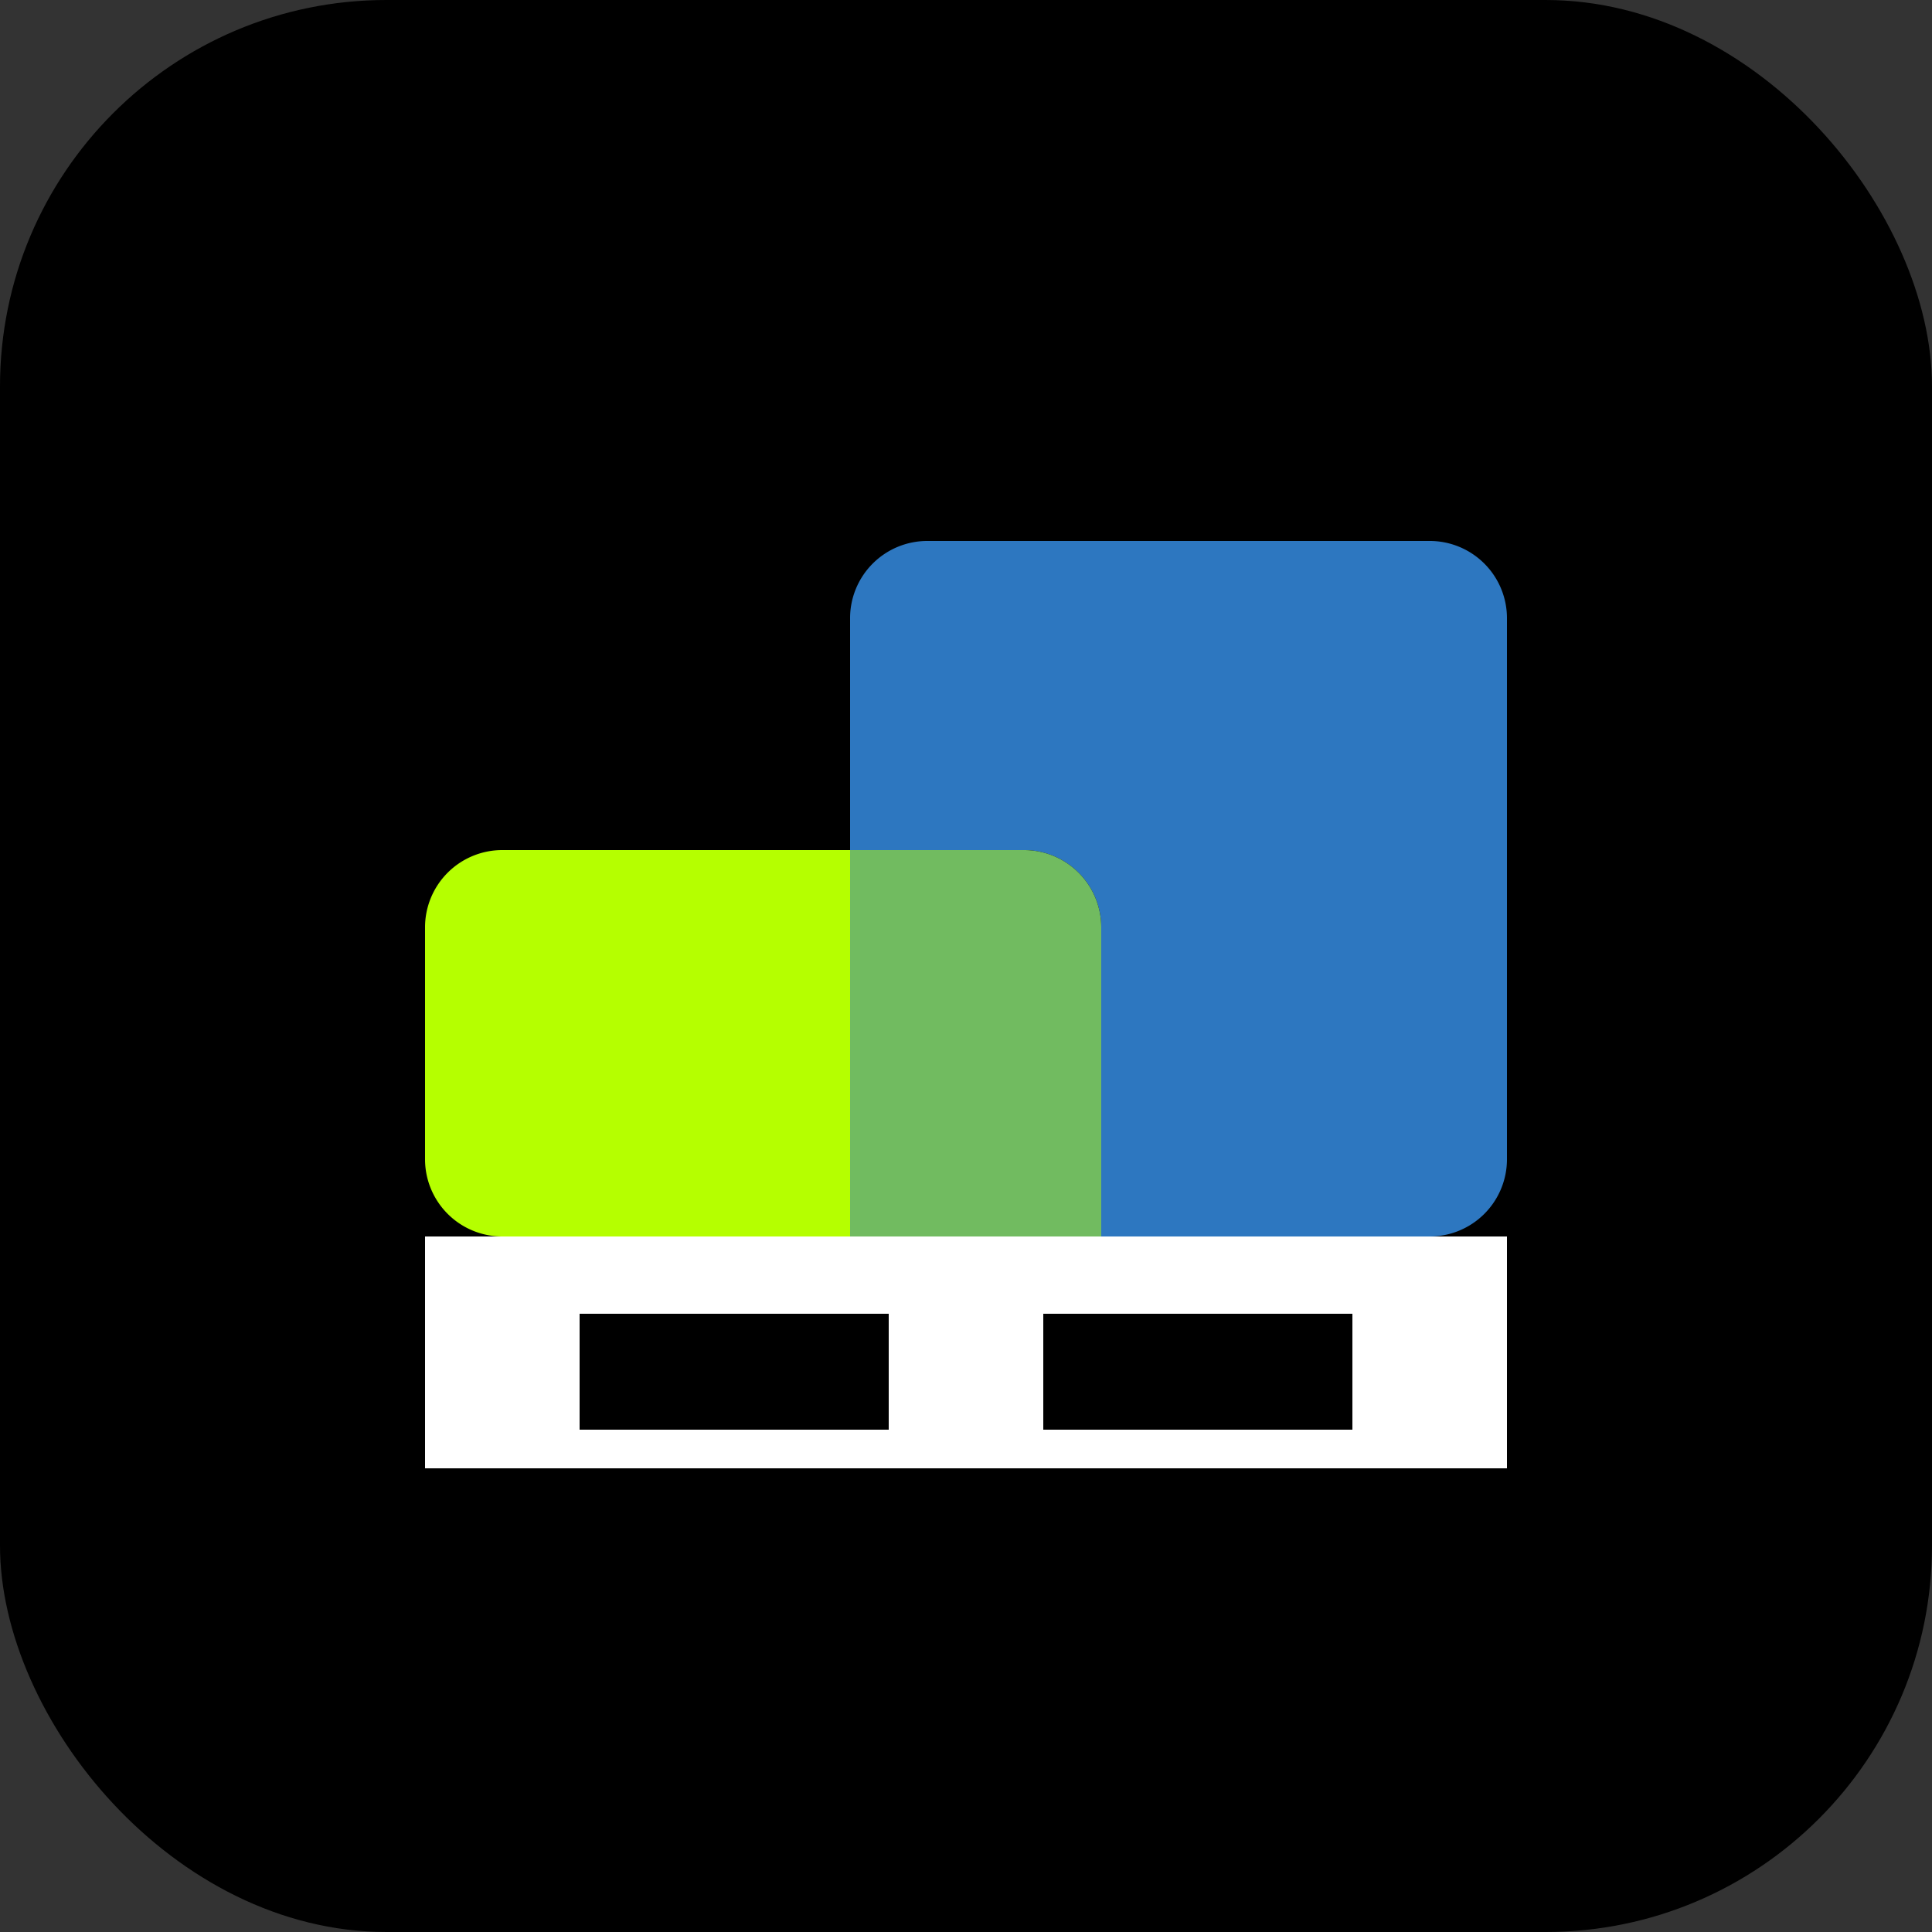 <svg xmlns="http://www.w3.org/2000/svg" width="54" height="54" viewBox="0 0 54 54"><rect x="0" y="0" width="54" height="54" fill="#333333" stroke="none"/><g transform="translate(154.1 -23)"><rect width="54" height="54" rx="10.8" transform="translate(-100.1 77) rotate(180)"/><rect width="4.32" height="4.86" transform="translate(-142.22 58.64)" fill="#fff"/><rect width="4.32" height="4.86" transform="translate(-129.26 58.64)" fill="#fff"/><rect width="4.32" height="4.86" transform="translate(-116.3 58.64)" fill="#fff"/><rect width="30.24" height="2.16" transform="translate(-142.22 57.56)" fill="#fff"/><rect width="30.24" height="1.08" transform="translate(-142.22 62.96)" fill="#fff"/><path d="M24.16,44A2.159,2.159,0,0,0,22,46.16v6.48a2.159,2.159,0,0,0,2.16,2.16h9.72V44Z" transform="translate(-164.22 2.76)" fill="#b5ff00"/><path d="M60.2,28H46.16A2.159,2.159,0,0,0,44,30.16v6.48h4.86a2.159,2.159,0,0,1,2.16,2.16v8.64H60.2a2.159,2.159,0,0,0,2.16-2.16V30.16A2.159,2.159,0,0,0,60.2,28Z" transform="translate(-174.34 10.12)" fill="#2d77c0"/><path d="M48.86,44H44V54.8h7.02V46.16A2.159,2.159,0,0,0,48.86,44Z" transform="translate(-174.34 2.76)" fill="#71bb60"/></g></svg>
